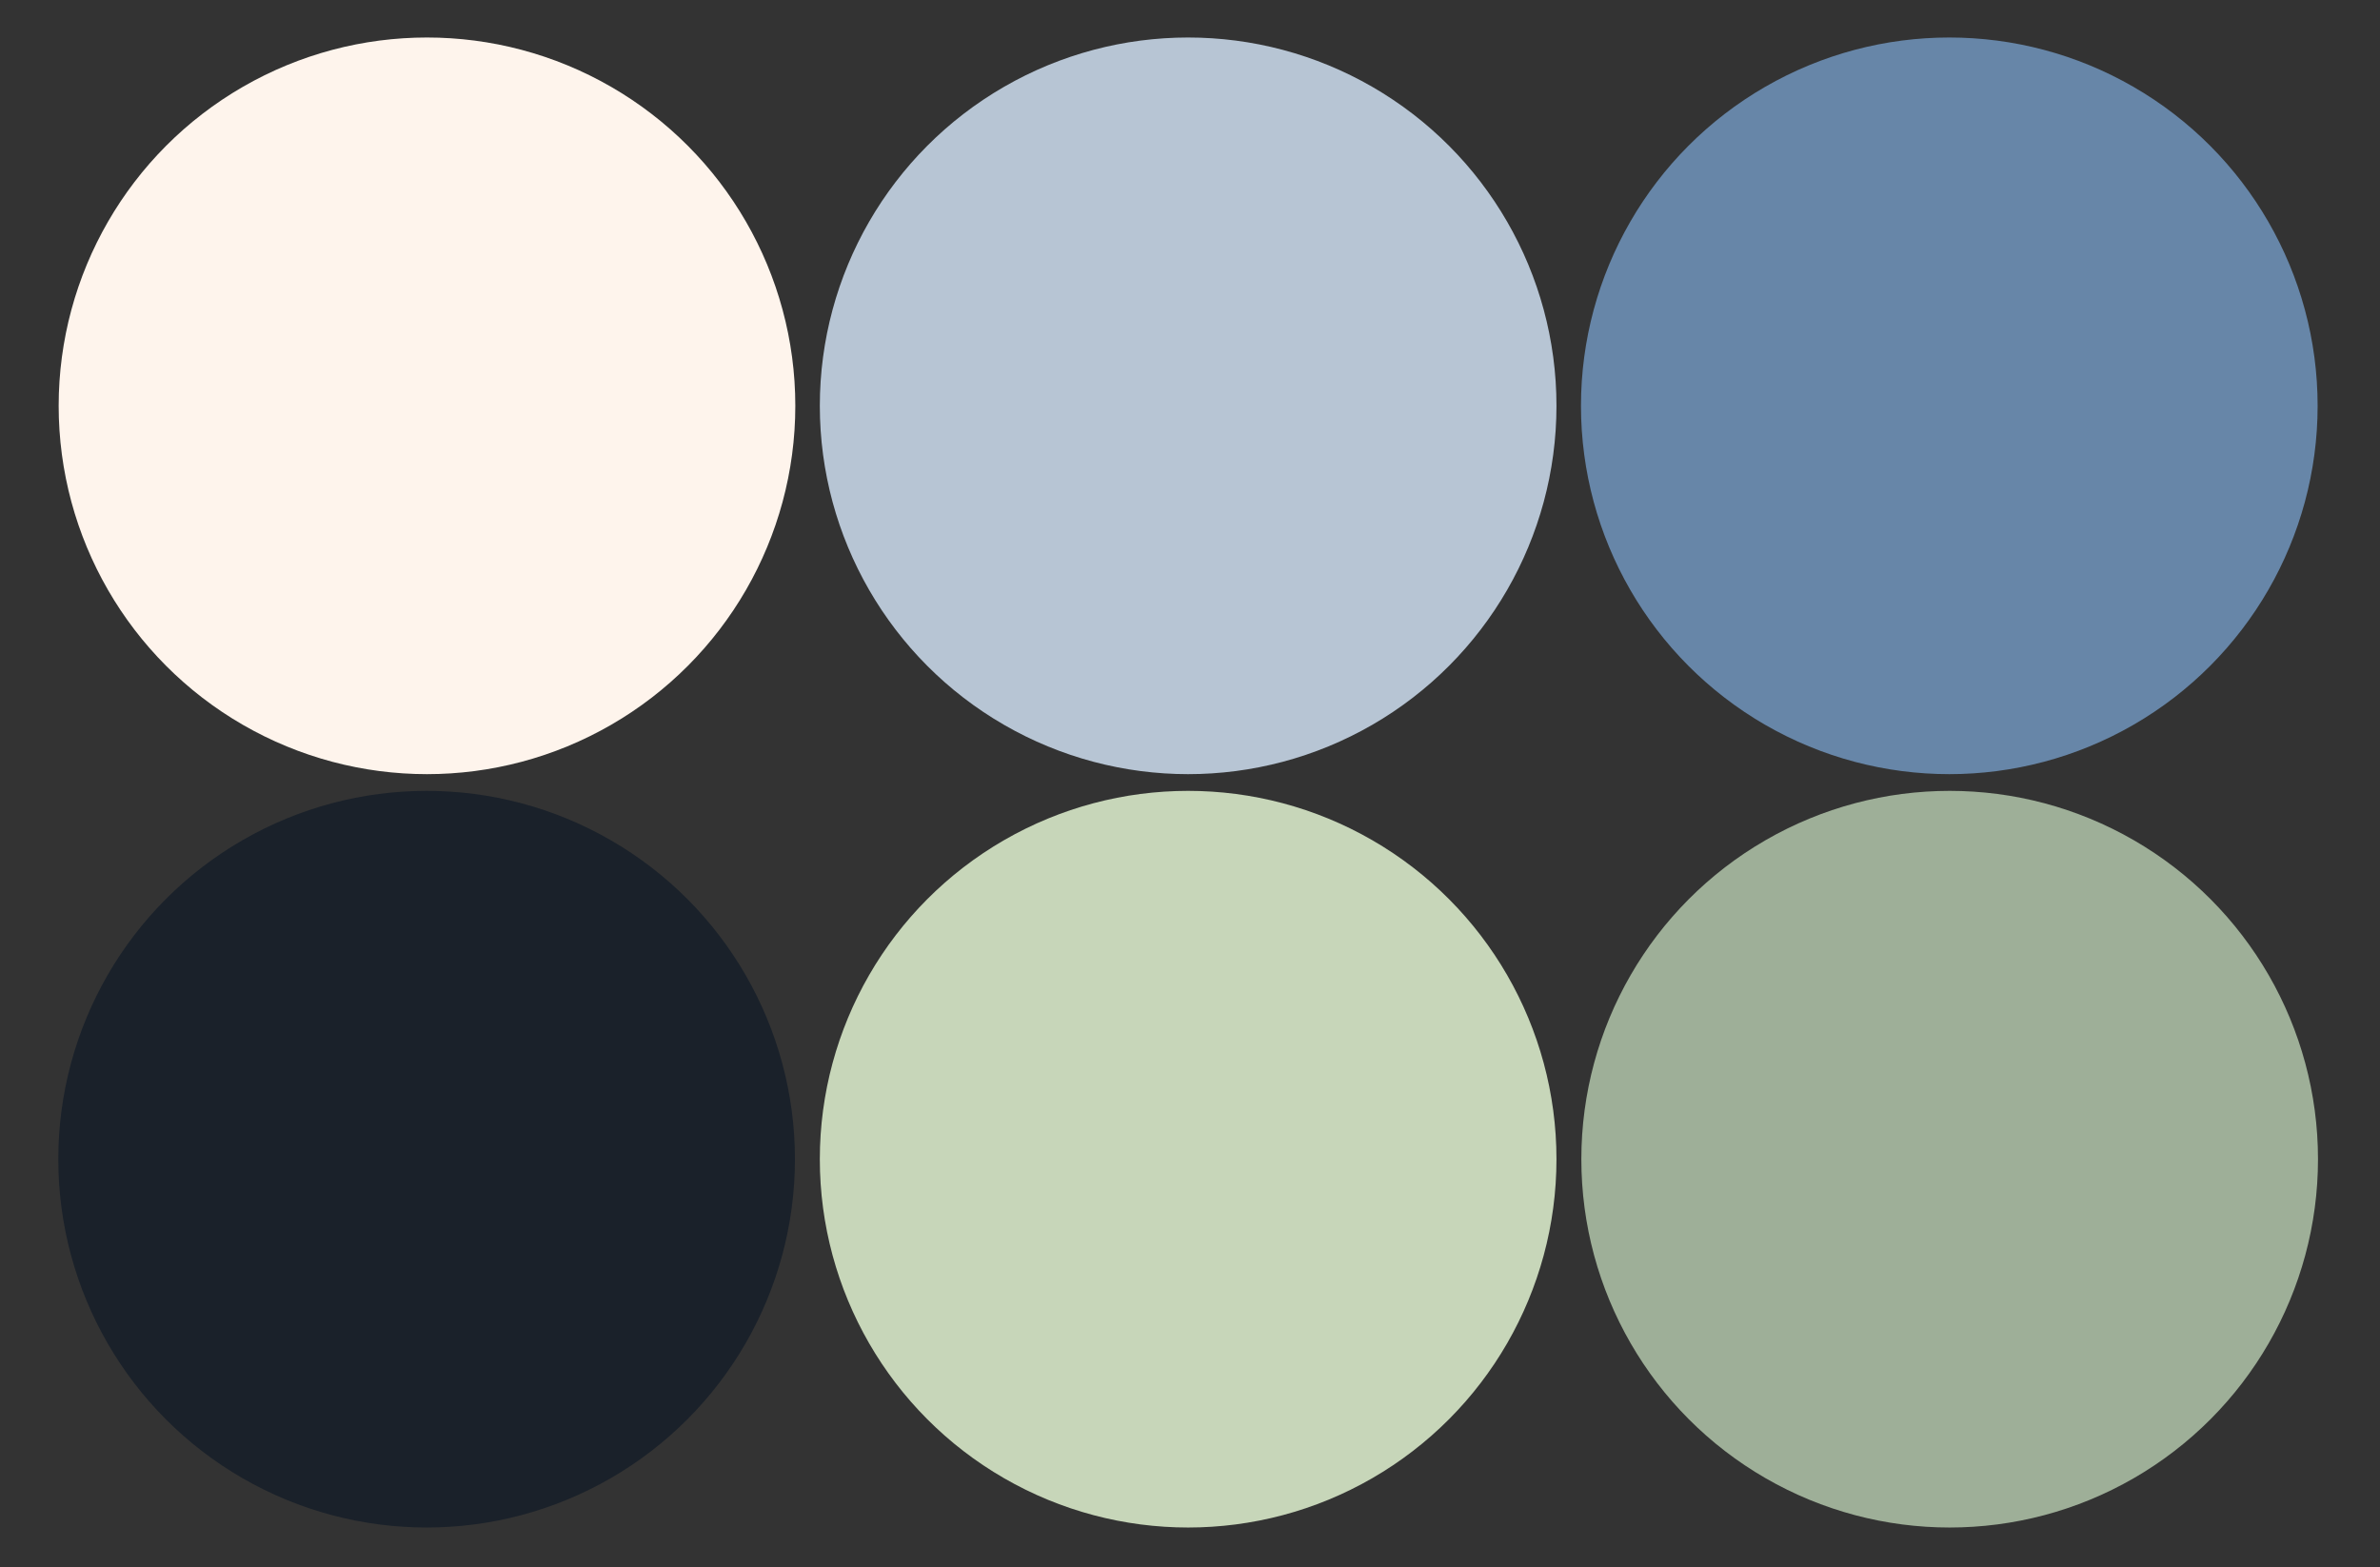 <?xml version="1.0" encoding="UTF-8"?> <svg xmlns="http://www.w3.org/2000/svg" xmlns:xlink="http://www.w3.org/1999/xlink" version="1.1" id="_Слой_1" x="0px" y="0px" viewBox="0 0 641 422.1" style="enable-background:new 0 0 641 422.1;" xml:space="preserve"><rect x="0" y="0" width="641" height="422.1" fill="#333333" stroke="none"/> <style type="text/css"> .st0{fill:#6786A8;} .st1{fill:#9EAF98;} .st2{fill:#1A212A;} .st3{fill:#B7C5D4;} .st4{fill:#FEF4EC;} .st5{fill:#C7D6B9;} </style> <circle class="st0" cx="525" cy="109.3" r="99.2"></circle> <circle class="st1" cx="525.1" cy="312.2" r="99.2"></circle> <circle class="st2" cx="114.9" cy="312.2" r="99.2"></circle> <circle class="st3" cx="320" cy="109.3" r="99.2"></circle> <circle class="st4" cx="115" cy="109.3" r="99.2"></circle> <circle class="st5" cx="320" cy="312.2" r="99.2"></circle> </svg> 